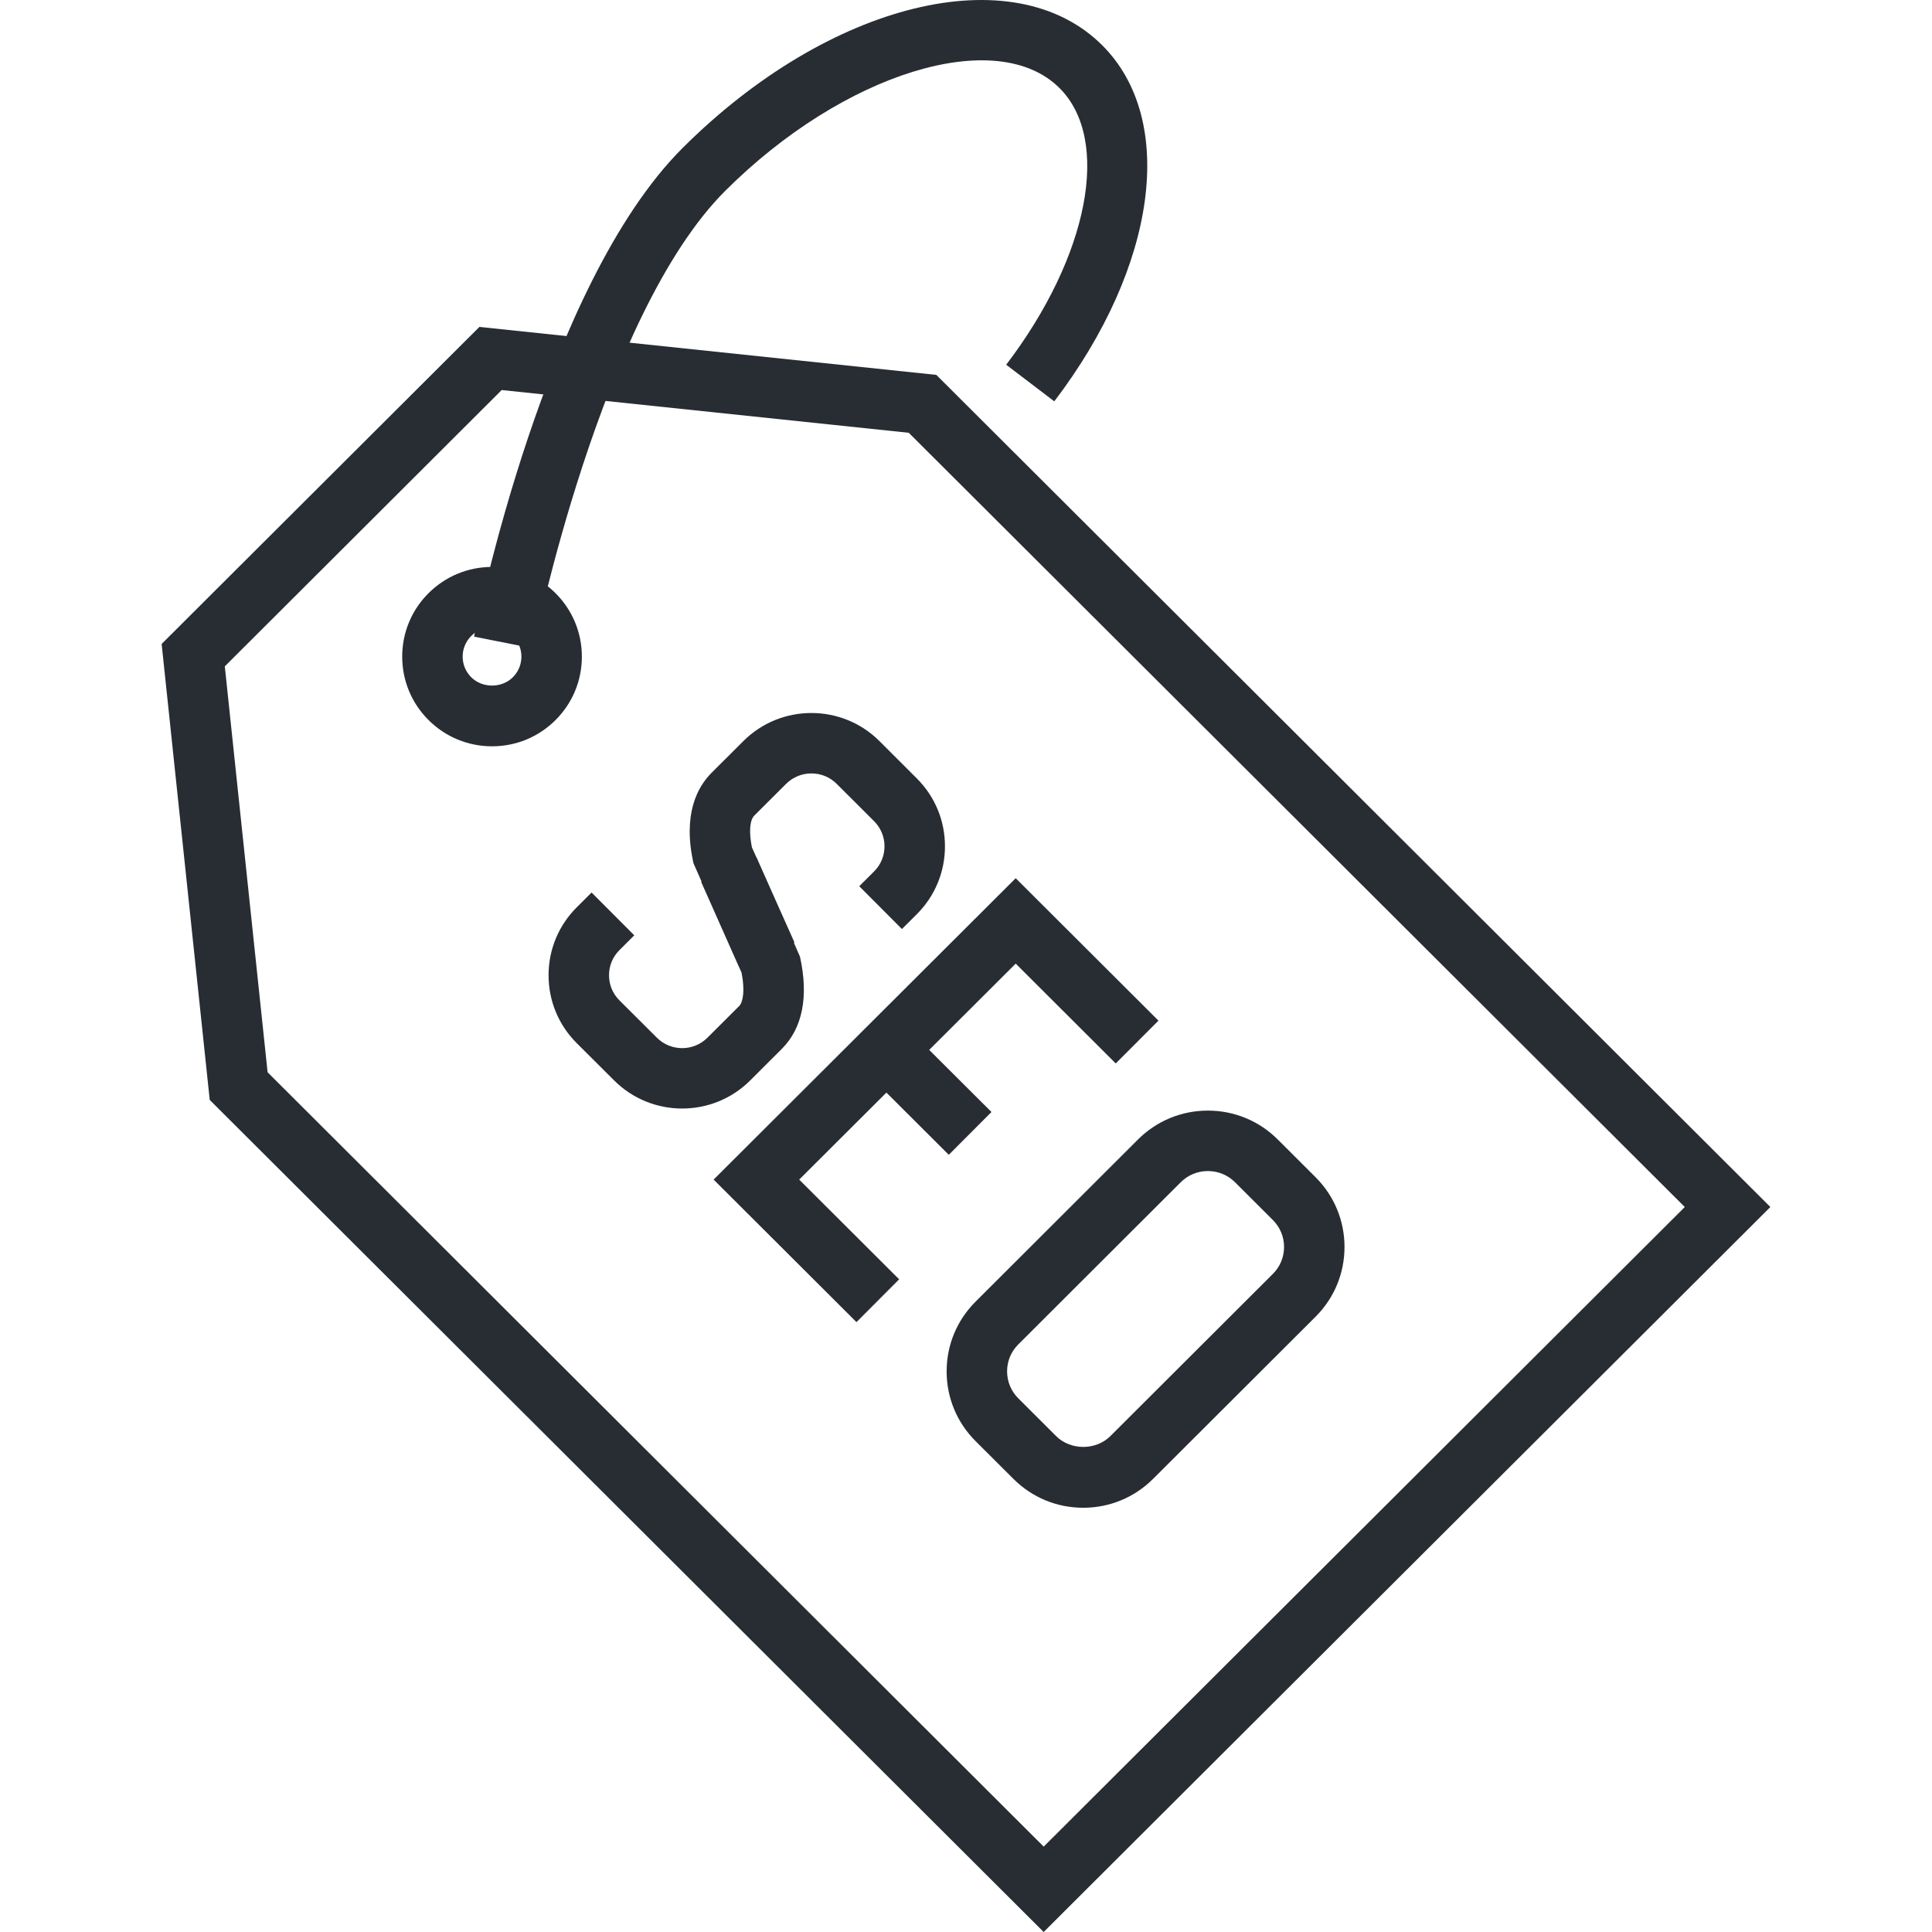 <?xml version="1.0" encoding="utf-8"?>
<!-- Generator: Adobe Illustrator 16.0.0, SVG Export Plug-In . SVG Version: 6.00 Build 0)  -->
<!DOCTYPE svg PUBLIC "-//W3C//DTD SVG 1.1//EN" "http://www.w3.org/Graphics/SVG/1.1/DTD/svg11.dtd">
<svg version="1.1" id="Layer_1" xmlns="http://www.w3.org/2000/svg" xmlns:xlink="http://www.w3.org/1999/xlink" x="0px" y="0px"
	 width="128px" height="128px" viewBox="0 0 128 128" enable-background="new 0 0 128 128" xml:space="preserve">
<g>
	<g>
		<path fill="#282D33" d="M69.146,128L13.895,72.874l-3.186-30.21l21.052-21.005l30.273,3.178l55.257,55.13L69.146,128z
			 M17.729,71.041l51.418,51.302l42.474-42.375L60.208,28.673l-26.969-2.832L14.894,44.147L17.729,71.041z"/>
	</g>
	<g>
		<path fill="#282D33" d="M32.6,49.445c-1.589,0-3.084-0.618-4.209-1.74c-1.125-1.124-1.745-2.616-1.744-4.204
			c0-1.586,0.619-3.079,1.744-4.201c1.126-1.122,2.619-1.739,4.207-1.739c1.589,0,3.082,0.618,4.207,1.739
			c1.125,1.123,1.745,2.616,1.745,4.203c0,1.588-0.619,3.081-1.745,4.204C35.68,48.828,34.187,49.445,32.6,49.445z M32.598,41.566
			c-0.52,0-1.01,0.203-1.379,0.57c-0.365,0.365-0.567,0.85-0.567,1.366c0,0.516,0.202,1.002,0.568,1.368
			c0.735,0.734,2.02,0.735,2.757,0.001c0.366-0.366,0.568-0.852,0.568-1.368c0-0.516-0.202-1.002-0.569-1.368
			C33.607,41.769,33.118,41.566,32.598,41.566z"/>
	</g>
	<g>
		<g>
			<g>
				<polygon fill="#282D33" points="56.743,87.594 47.279,78.151 67.293,58.184 76.751,67.62 73.921,70.456 67.293,63.842 
					52.949,78.151 59.571,84.758 				"/>
			</g>
			<g>
				
					<rect x="57.562" y="70.34" transform="matrix(0.708 0.706 -0.706 0.708 69.058 -22.286)" fill="#282D33" width="7.818" height="4.005"/>
			</g>
		</g>
		<g>
			<g>
				<path fill="#282D33" d="M48.979,64.073l-3.033-6.878c-0.725-3.247,0.255-5.056,1.204-6.001l2.102-2.098
					c2.481-2.475,6.522-2.478,9.008-0.003l2.481,2.479c1.203,1.2,1.866,2.798,1.865,4.499c0,1.701-0.663,3.299-1.869,4.501
					l-0.983,0.979l-2.827-2.837l0.983-0.979c0.446-0.444,0.691-1.035,0.691-1.664c0.001-0.629-0.245-1.22-0.69-1.664l-2.48-2.477
					c-0.922-0.919-2.426-0.918-3.35,0.003l-2.103,2.098c-0.308,0.306-0.365,1.085-0.163,2.106l2.82,6.302L48.979,64.073z"/>
			</g>
			<g>
				<path fill="#282D33" d="M45.195,73.443c-1.631,0-3.261-0.619-4.502-1.857l-2.482-2.473c-1.204-1.202-1.867-2.8-1.867-4.499
					c-0.001-1.7,0.662-3.299,1.865-4.501l0.985-0.982l2.828,2.836l-0.983,0.981c-0.445,0.444-0.69,1.037-0.69,1.666
					c0,0.629,0.245,1.219,0.69,1.663l2.481,2.473c0.924,0.922,2.426,0.923,3.348,0.001l2.105-2.1
					c0.253-0.253,0.392-1.029,0.157-2.211l-2.678-6.018l3.659-1.628l2.89,6.588c0.585,2.625,0.171,4.735-1.199,6.103l-2.105,2.102
					C48.456,72.824,46.825,73.443,45.195,73.443z"/>
			</g>
		</g>
		<g>
			<path fill="#282D33" d="M71.767,99.893c-1.748,0-3.391-0.68-4.626-1.914l-2.505-2.498c-1.24-1.239-1.921-2.883-1.919-4.63
				c0.001-1.744,0.682-3.383,1.917-4.614L75.399,75.49c1.236-1.231,2.879-1.91,4.626-1.91c1.749,0,3.393,0.68,4.629,1.913
				l2.506,2.501c1.237,1.235,1.917,2.878,1.917,4.624c-0.001,1.744-0.681,3.384-1.917,4.618L76.394,97.981
				C75.156,99.214,73.514,99.893,71.767,99.893z M80.025,77.585c-0.68,0-1.317,0.263-1.797,0.741L67.463,89.072
				c-0.479,0.476-0.74,1.108-0.741,1.781c0,0.677,0.264,1.313,0.744,1.792l2.504,2.499c0.962,0.959,2.637,0.956,3.595,0.001
				L84.33,84.4c0.479-0.476,0.742-1.11,0.742-1.784c0-0.675-0.264-1.31-0.742-1.788l-2.506-2.5
				C81.345,77.849,80.706,77.585,80.025,77.585z"/>
		</g>
	</g>
	<g>
		<path fill="#282D33" d="M35.337,42.958l-3.929-0.779c0.188-0.947,4.702-23.284,13.815-32.373C54.93,0.121,67.144-2.868,73.026,3
			c4.947,4.938,3.64,14.638-3.177,23.59l-3.186-2.426c5.479-7.196,6.965-14.904,3.533-18.329C66.045,1.69,55.9,4.809,48.052,12.641
			C39.802,20.869,35.381,42.738,35.337,42.958z"/>
	</g>
</g>
</svg>
